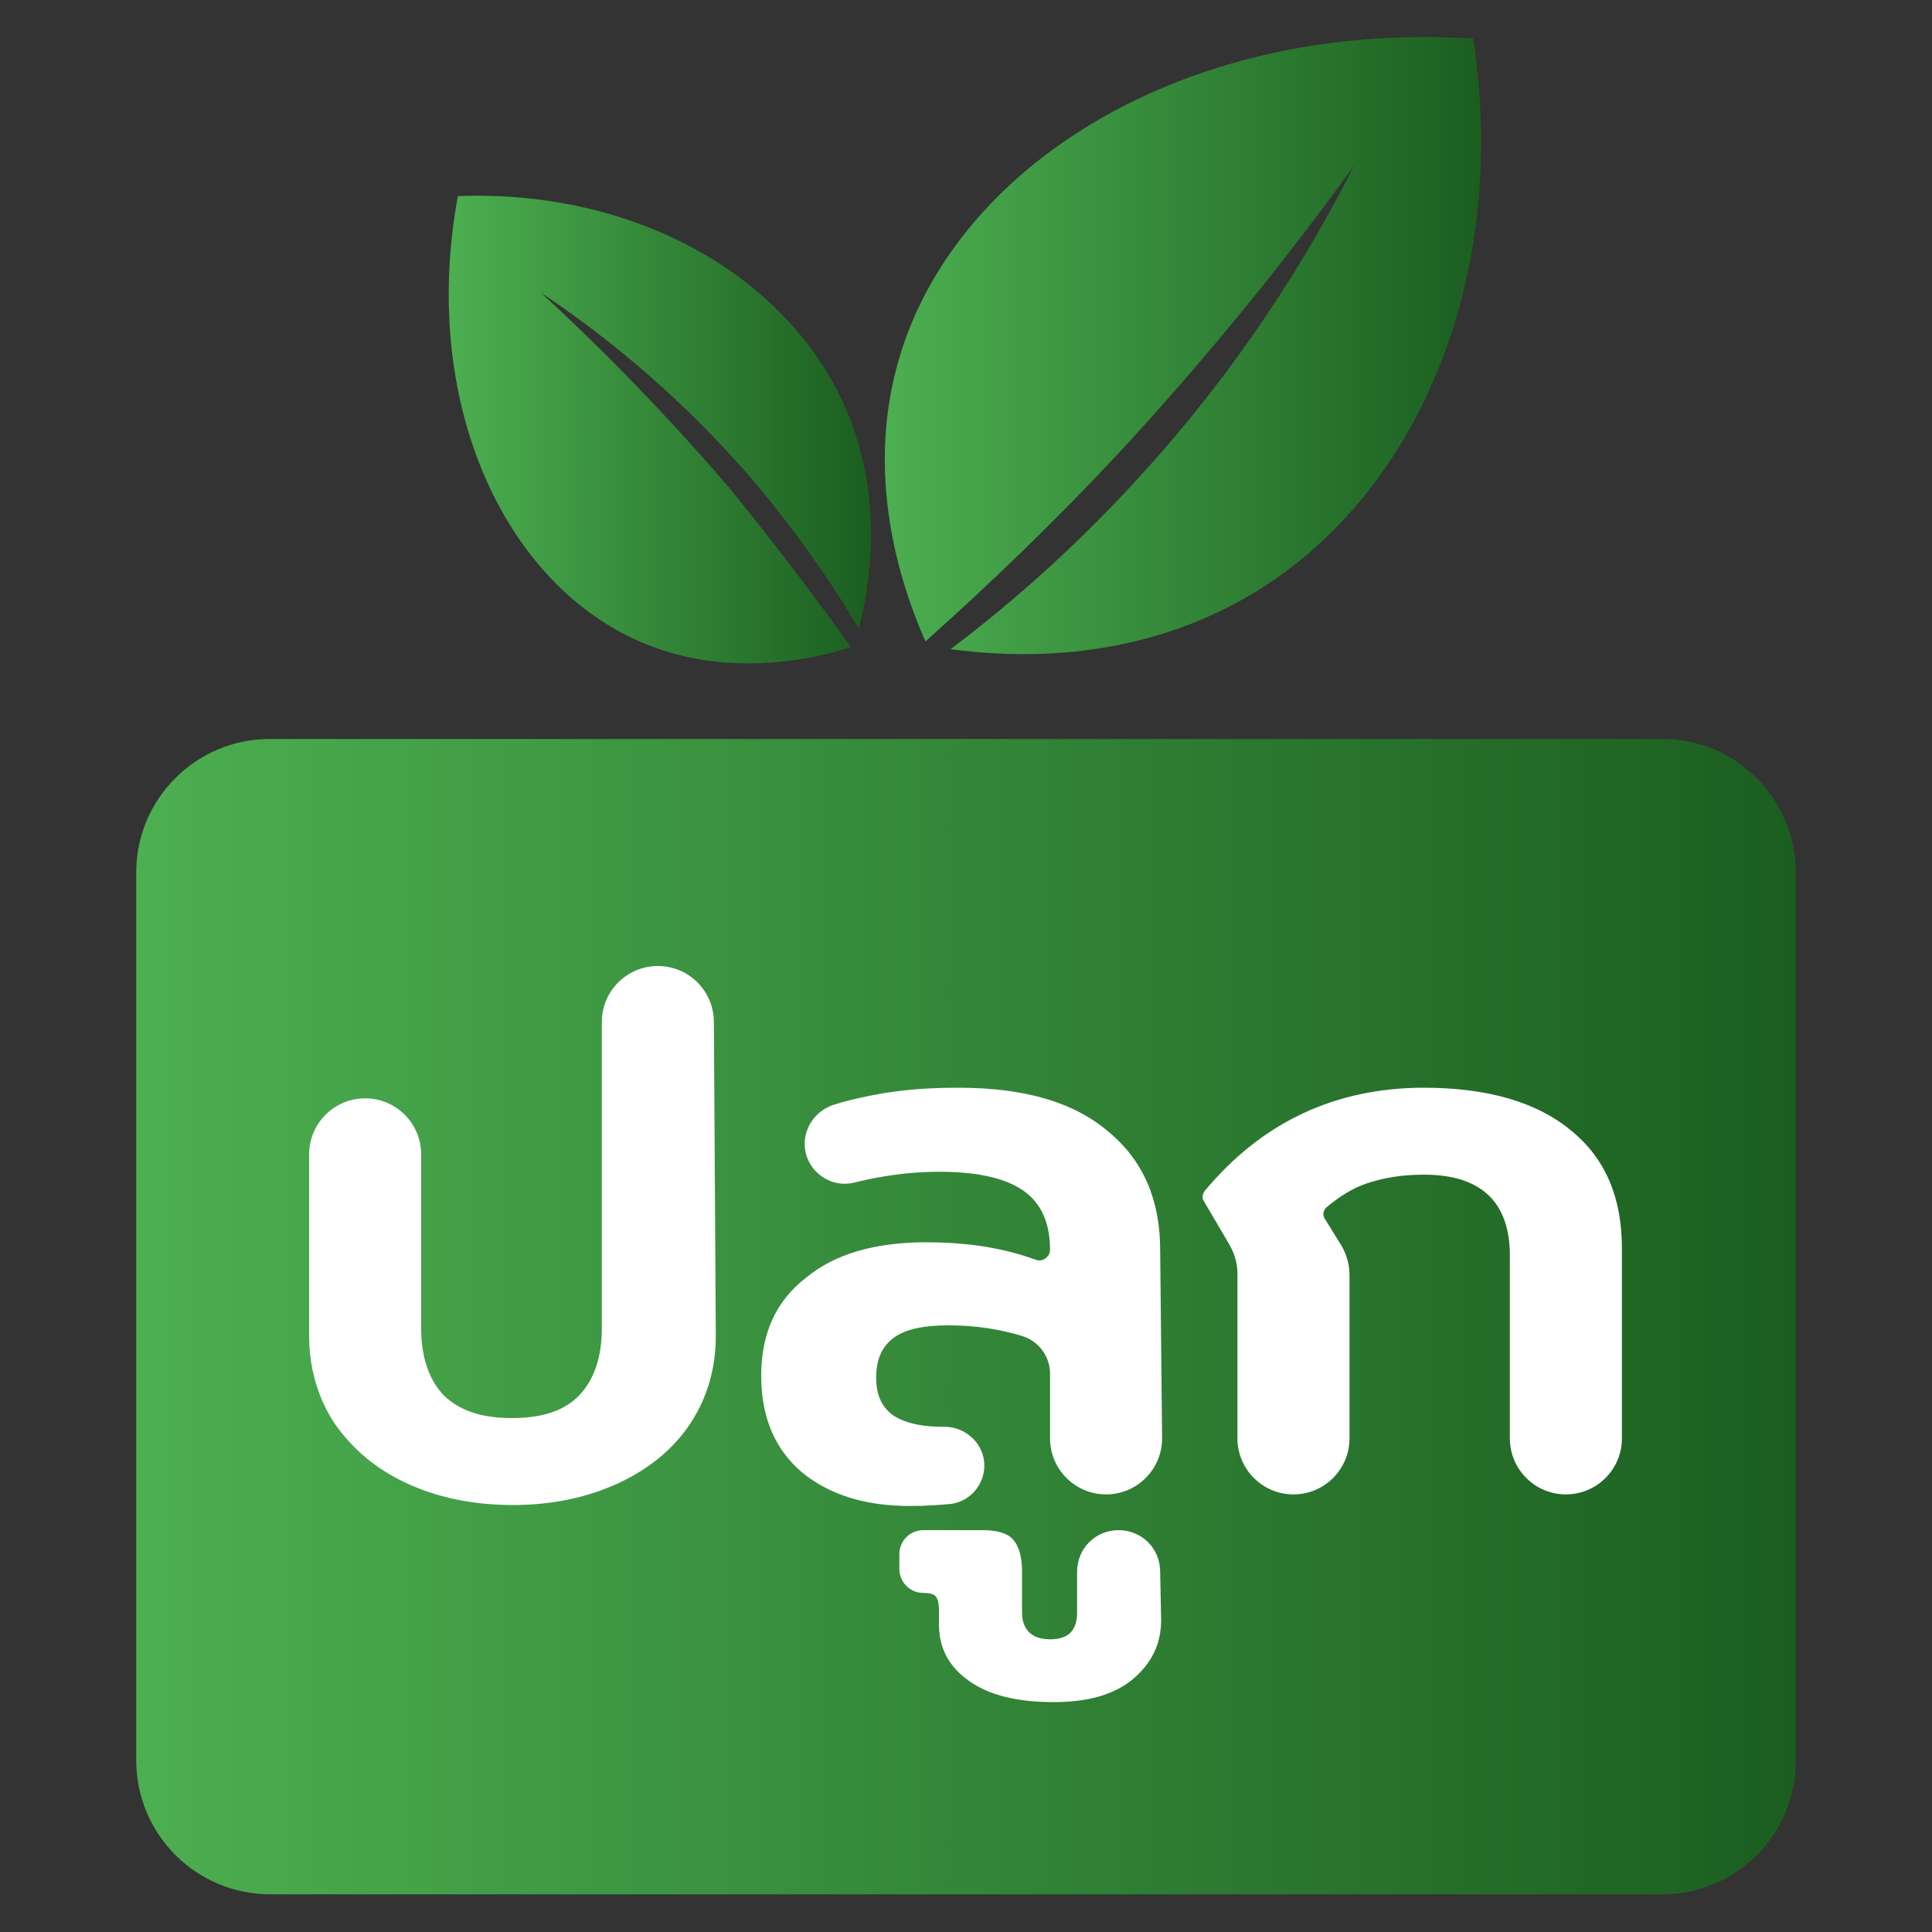 <?xml version="1.0" encoding="utf-8"?>
<!-- Generator: Adobe Illustrator 25.2.1, SVG Export Plug-In . SVG Version: 6.00 Build 0)  -->
<svg version="1.1" id="Layer_1" xmlns="http://www.w3.org/2000/svg" xmlns:xlink="http://www.w3.org/1999/xlink" x="0px" y="0px"
	 viewBox="0 0 200 200" style="enable-background:new 0 0 200 200;" xml:space="preserve">
<rect x="0" y="0" width="200" height="200" fill="#333333" stroke="none"/>
<style type="text/css">
	.st0{fill:#FFFFFF;}
	.st1{fill:url(#SVGID_1_);}
	.st2{fill:url(#SVGID_2_);}
	.st3{fill:url(#SVGID_3_);}
</style>
<g>
	<rect x="26" y="93.5" class="st0" width="148.1" height="92.4"/>
	
		<linearGradient id="SVGID_1_" gradientUnits="userSpaceOnUse" x1="46.452" y1="642.468" x2="90.164" y2="642.468" gradientTransform="matrix(1 0 0 1 0 -598)">
		<stop  offset="0" style="stop-color:#4CAF50"/>
		<stop  offset="1" style="stop-color:#1B5E20"/>
	</linearGradient>
	<path class="st1" d="M88.1,67c-4.5,1.4-13.2,3.2-21.9-0.6c-14.2-6.2-22.7-25-18.8-46.1c18.3-0.7,34.2,8.2,40.2,22.1
		c4,9.4,2.4,18.4,1.3,22.7c-2.8-4.8-6.6-10.3-11.4-15.9C70,40.6,62.3,34.5,56,30.3c6.2,5.7,12.8,12.4,19.5,20.2
		C80.2,56.3,84.4,61.8,88.1,67z"/>
	
		<linearGradient id="SVGID_2_" gradientUnits="userSpaceOnUse" x1="91.594" y1="633.774" x2="153.329" y2="633.774" gradientTransform="matrix(1 0 0 1 0 -598)">
		<stop  offset="0" style="stop-color:#4CAF50"/>
		<stop  offset="1" style="stop-color:#1B5E20"/>
	</linearGradient>
	<path class="st2" d="M95.8,66.4c-2.6-5.9-6.4-17.4-2.6-29.7C99.4,16.5,123.5,2.1,152.5,4c3.8,24.6-5.7,47.7-23.6,57.9
		c-12.1,6.9-24.5,6.1-30.5,5.3c6.1-4.6,12.9-10.5,19.7-18c10.5-11.5,17.5-23,22.1-32.1c-6.7,9.3-14.7,19.3-24.2,29.6
		C109.1,54.1,102.3,60.6,95.8,66.4z"/>
	
		<linearGradient id="SVGID_3_" gradientUnits="userSpaceOnUse" x1="14.1" y1="734.3" x2="185.9" y2="734.3" gradientTransform="matrix(1 0 0 1 0 -598)">
		<stop  offset="0" style="stop-color:#4CAF50"/>
		<stop  offset="1" style="stop-color:#1B5E20"/>
	</linearGradient>
	<path class="st3" d="M172.1,76.5H27.9c-7.6,0-13.8,6.2-13.8,13.8v91.9c0,7.7,6.2,13.9,13.9,13.9h144.1c7.6,0,13.8-6.2,13.8-13.8
		v-92C185.9,82.7,179.7,76.5,172.1,76.5z M74.1,138.3c0,3.4-0.9,6.4-2.6,9s-4.2,4.7-7.4,6.2c-3.2,1.5-6.9,2.3-11,2.3
		c-4.2,0-7.9-0.8-11.1-2.3c-3.2-1.5-5.6-3.6-7.4-6.2c-1.7-2.6-2.6-5.7-2.6-9v-18.8c0-3.2,2.6-5.8,5.8-5.8l0,0c3.2,0,5.8,2.6,5.8,5.8
		v18c0,3,0.8,5.3,2.3,6.9c1.6,1.6,3.9,2.4,7.1,2.4c3.2,0,5.5-0.8,7-2.4c1.5-1.6,2.3-3.9,2.3-6.9v-31.7c0-3.2,2.6-5.8,5.8-5.8l0,0
		c3.2,0,5.8,2.6,5.8,5.8L74.1,138.3L74.1,138.3z M120.2,167.7c0,2.5-1,4.5-2.9,6.1s-4.6,2.4-8.2,2.4c-3.8,0-6.7-0.7-8.8-2.2
		c-2.1-1.5-3.1-3.4-3.1-5.9v-1.4c0-0.7-0.1-1.1-0.3-1.4c-0.2-0.3-0.7-0.4-1.3-0.4c-1.4,0-2.5-1.1-2.5-2.5v-1.5
		c0-1.4,1.1-2.5,2.5-2.5h6.1c1.5,0,2.6,0.3,3.2,1s0.9,1.8,0.9,3.3v4.2c0,1.8,1,2.8,2.9,2.8s2.8-0.9,2.8-2.8v-4.2
		c0-2.4,1.9-4.3,4.3-4.3l0,0c2.4,0,4.3,1.9,4.3,4.3L120.2,167.7L120.2,167.7z M120.3,148.9c0,3.2-2.6,5.8-5.8,5.8l0,0
		c-3.2,0-5.8-2.6-5.8-5.8v-6.7c0-1.8-1.2-3.4-2.9-3.9c-2.3-0.7-4.8-1.1-7.6-1.1c-2.6,0-4.5,0.4-5.7,1.3s-1.8,2.2-1.8,4.1
		c0,1.7,0.5,2.9,1.6,3.8c1.1,0.8,2.8,1.3,5.3,1.3c0.1,0,0.1,0,0.2,0c2.2,0,4.1,1.8,4.1,4l0,0c0,2-1.5,3.8-3.6,4
		c-1.2,0.1-2.6,0.2-4.1,0.2c-4.7,0-8.4-1.2-11.2-3.5c-2.8-2.4-4.2-5.7-4.2-10s1.5-7.7,4.6-10.1c3-2.5,7.2-3.7,12.5-3.7
		c4.3,0,8,0.6,11.3,1.8c0.7,0.3,1.5-0.3,1.5-1c0-2.8-0.9-4.8-2.7-6.1c-1.8-1.3-4.7-2-8.8-2c-2.5,0-5,0.3-7.4,0.8
		c-0.4,0.1-0.9,0.2-1.3,0.3c-2.6,0.7-5.2-1.3-5.2-4l0,0c0-1.8,1.2-3.4,2.9-4c1.2-0.4,2.5-0.7,4-1c3-0.6,5.9-0.8,9-0.8
		c6.9,0,12,1.5,15.6,4.6c3.6,3,5.3,7.1,5.3,12.2L120.3,148.9L120.3,148.9z M167.9,148.9c0,3.2-2.6,5.8-5.8,5.8l0,0
		c-3.2,0-5.8-2.6-5.8-5.8V130c0-5.6-3-8.4-8.9-8.4c-2.2,0-4.1,0.3-5.9,0.9c-1.5,0.5-2.9,1.4-4.2,2.5c-0.3,0.3-0.4,0.7-0.2,1.1
		l1.8,2.9c0.5,0.9,0.8,1.9,0.8,3v16.9c0,3.2-2.6,5.8-5.8,5.8l0,0c-3.2,0-5.8-2.6-5.8-5.8v-17.1c0-1-0.3-2-0.8-2.9l-2.7-4.6
		c-0.2-0.3-0.1-0.7,0.1-1c5.9-7.1,13.5-10.7,22.7-10.7c6.6,0,11.7,1.5,15.2,4.4c3.6,2.9,5.3,7,5.3,12.2L167.9,148.9L167.9,148.9z"/>
</g>
</svg>
